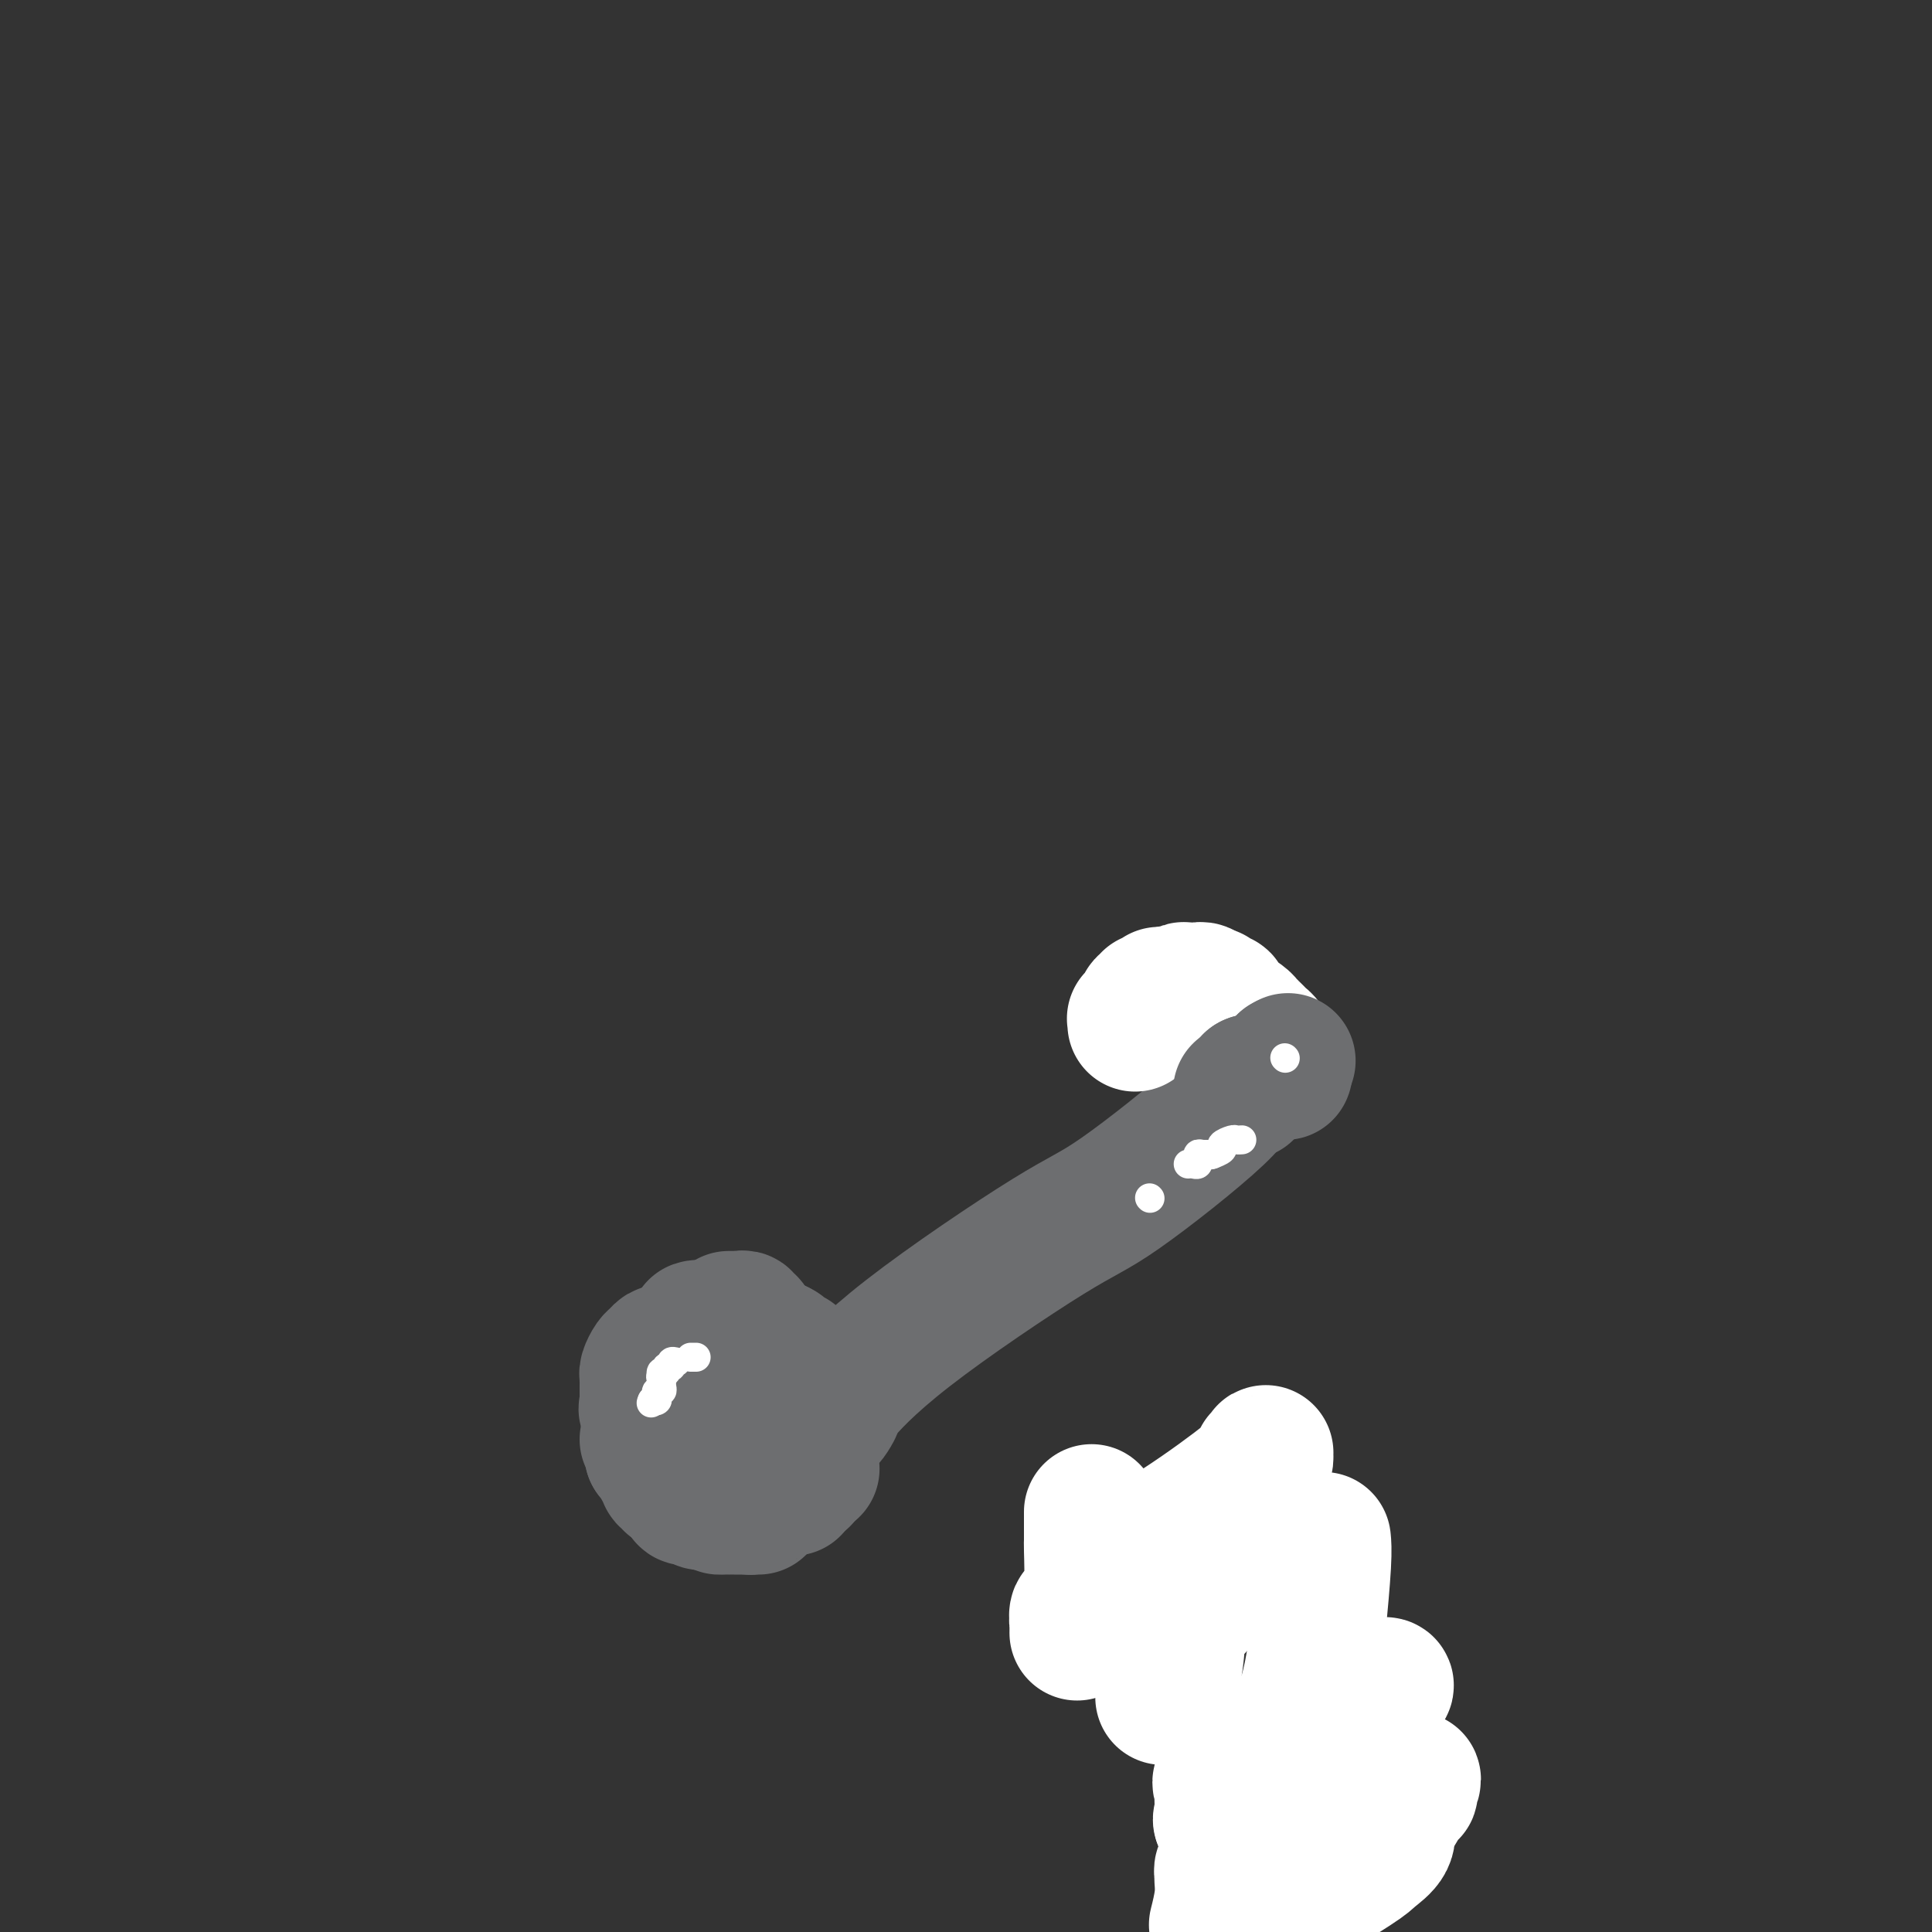 <svg viewBox='0 0 400 400' version='1.1' xmlns='http://www.w3.org/2000/svg' xmlns:xlink='http://www.w3.org/1999/xlink'><rect x="0" y="0" width="400" height="400" fill="#333333" stroke="none"/><g fill='none' stroke='#6D6E70' stroke-width='28' stroke-linecap='round' stroke-linejoin='round'><path d='M266,378c-0.661,-1.167 -1.321,-2.333 -3,-4c-1.679,-1.667 -4.375,-3.833 -3,-2c1.375,1.833 6.821,7.667 9,10c2.179,2.333 1.089,1.167 0,0'/><path d='M138,280c-0.332,-0.097 -0.663,-0.195 -1,0c-0.337,0.195 -0.679,0.682 -1,1c-0.321,0.318 -0.622,0.466 -1,1c-0.378,0.534 -0.833,1.452 -1,2c-0.167,0.548 -0.045,0.724 0,1c0.045,0.276 0.012,0.652 0,1c-0.012,0.348 -0.003,0.667 0,1c0.003,0.333 0.001,0.681 0,1c-0.001,0.319 -0.002,0.610 0,1c0.002,0.390 0.008,0.878 0,1c-0.008,0.122 -0.031,-0.121 0,0c0.031,0.121 0.117,0.607 0,1c-0.117,0.393 -0.438,0.694 0,1c0.438,0.306 1.633,0.619 2,1c0.367,0.381 -0.095,0.832 0,1c0.095,0.168 0.746,0.052 1,0c0.254,-0.052 0.109,-0.042 0,0c-0.109,0.042 -0.184,0.114 0,0c0.184,-0.114 0.626,-0.415 1,0c0.374,0.415 0.678,1.547 1,2c0.322,0.453 0.661,0.226 1,0'/><path d='M140,296c1.091,1.018 0.817,1.061 1,1c0.183,-0.061 0.823,-0.228 1,0c0.177,0.228 -0.107,0.850 0,1c0.107,0.150 0.607,-0.171 1,0c0.393,0.171 0.681,0.834 1,1c0.319,0.166 0.671,-0.166 1,0c0.329,0.166 0.636,0.829 1,1c0.364,0.171 0.783,-0.150 1,0c0.217,0.150 0.230,0.772 1,1c0.770,0.228 2.297,0.061 3,0c0.703,-0.061 0.584,-0.015 1,0c0.416,0.015 1.369,-0.000 2,0c0.631,0.000 0.941,0.016 1,0c0.059,-0.016 -0.133,-0.065 0,0c0.133,0.065 0.592,0.244 1,0c0.408,-0.244 0.767,-0.910 1,-1c0.233,-0.090 0.342,0.397 1,0c0.658,-0.397 1.865,-1.679 3,-2c1.135,-0.321 2.199,0.317 3,0c0.801,-0.317 1.338,-1.590 2,-2c0.662,-0.410 1.447,0.044 2,0c0.553,-0.044 0.872,-0.584 1,-1c0.128,-0.416 0.064,-0.708 0,-1'/><path d='M169,294c2.560,-1.081 1.461,-0.283 1,0c-0.461,0.283 -0.285,0.052 0,0c0.285,-0.052 0.677,0.075 1,0c0.323,-0.075 0.577,-0.352 1,-1c0.423,-0.648 1.014,-1.666 1,-2c-0.014,-0.334 -0.633,0.018 1,-2c1.633,-2.018 5.520,-6.404 14,-13c8.480,-6.596 21.555,-15.402 29,-20c7.445,-4.598 9.261,-4.989 15,-9c5.739,-4.011 15.401,-11.642 20,-16c4.599,-4.358 4.136,-5.443 4,-6c-0.136,-0.557 0.056,-0.586 0,-1c-0.056,-0.414 -0.358,-1.214 -1,-2c-0.642,-0.786 -1.622,-1.558 -2,-2c-0.378,-0.442 -0.154,-0.553 0,-1c0.154,-0.447 0.237,-1.230 0,-2c-0.237,-0.770 -0.796,-1.526 -1,-2c-0.204,-0.474 -0.055,-0.666 0,-1c0.055,-0.334 0.016,-0.810 0,-1c-0.016,-0.190 -0.008,-0.095 0,0'/><path d='M151,273c-0.092,0.002 -0.183,0.005 0,0c0.183,-0.005 0.641,-0.016 1,0c0.359,0.016 0.618,0.060 1,0c0.382,-0.060 0.887,-0.222 1,0c0.113,0.222 -0.167,0.829 0,1c0.167,0.171 0.779,-0.094 1,0c0.221,0.094 0.049,0.546 0,1c-0.049,0.454 0.025,0.909 0,1c-0.025,0.091 -0.147,-0.183 0,0c0.147,0.183 0.565,0.822 1,1c0.435,0.178 0.886,-0.106 1,0c0.114,0.106 -0.110,0.602 0,1c0.110,0.398 0.555,0.699 1,1'/><path d='M158,279c1.326,0.885 1.140,0.097 1,0c-0.140,-0.097 -0.234,0.498 0,1c0.234,0.502 0.795,0.913 1,1c0.205,0.087 0.055,-0.149 0,0c-0.055,0.149 -0.015,0.684 0,1c0.015,0.316 0.004,0.413 0,1c-0.004,0.587 -0.000,1.664 0,2c0.000,0.336 -0.003,-0.068 0,0c0.003,0.068 0.012,0.607 0,1c-0.012,0.393 -0.045,0.641 0,1c0.045,0.359 0.167,0.828 0,1c-0.167,0.172 -0.622,0.046 -1,0c-0.378,-0.046 -0.679,-0.013 -1,0c-0.321,0.013 -0.660,0.007 -1,0'/><path d='M157,288c-0.628,0.000 -0.697,0.001 -1,0c-0.303,-0.001 -0.841,-0.003 -1,0c-0.159,0.003 0.062,0.011 0,0c-0.062,-0.011 -0.408,-0.040 -1,0c-0.592,0.040 -1.429,0.151 -2,0c-0.571,-0.151 -0.875,-0.562 -1,-1c-0.125,-0.438 -0.072,-0.901 0,-1c0.072,-0.099 0.163,0.167 0,0c-0.163,-0.167 -0.580,-0.766 -1,-1c-0.420,-0.234 -0.845,-0.104 -1,0c-0.155,0.104 -0.042,0.182 0,0c0.042,-0.182 0.012,-0.623 0,-1c-0.012,-0.377 -0.006,-0.688 0,-1'/><path d='M149,283c-1.189,-1.017 -0.160,-1.060 0,-1c0.160,0.060 -0.549,0.223 -1,0c-0.451,-0.223 -0.643,-0.833 -1,-1c-0.357,-0.167 -0.880,0.110 -1,0c-0.120,-0.110 0.164,-0.607 0,-1c-0.164,-0.393 -0.776,-0.683 -1,-1c-0.224,-0.317 -0.060,-0.662 0,-1c0.060,-0.338 0.017,-0.668 0,-1c-0.017,-0.332 -0.009,-0.666 0,-1'/><path d='M145,276c-0.638,-1.022 -0.234,-0.078 0,0c0.234,0.078 0.296,-0.711 0,-1c-0.296,-0.289 -0.952,-0.077 -1,0c-0.048,0.077 0.512,0.021 1,0c0.488,-0.021 0.904,-0.006 1,0c0.096,0.006 -0.128,0.001 0,0c0.128,-0.001 0.608,-0.000 1,0c0.392,0.000 0.696,0.000 1,0'/><path d='M148,275c0.646,-0.159 0.761,-0.057 1,0c0.239,0.057 0.603,0.068 1,0c0.397,-0.068 0.826,-0.214 1,0c0.174,0.214 0.093,0.789 0,1c-0.093,0.211 -0.198,0.057 0,0c0.198,-0.057 0.698,-0.016 1,0c0.302,0.016 0.406,0.007 1,0c0.594,-0.007 1.679,-0.012 2,0c0.321,0.012 -0.122,0.042 0,0c0.122,-0.042 0.807,-0.156 1,0c0.193,0.156 -0.107,0.581 0,1c0.107,0.419 0.621,0.830 1,1c0.379,0.170 0.623,0.098 1,0c0.377,-0.098 0.888,-0.222 1,0c0.112,0.222 -0.176,0.792 0,1c0.176,0.208 0.817,0.056 1,0c0.183,-0.056 -0.090,-0.016 0,0c0.090,0.016 0.545,0.008 1,0'/><path d='M161,279c1.962,0.862 0.368,1.015 0,1c-0.368,-0.015 0.490,-0.200 1,0c0.510,0.200 0.673,0.786 1,1c0.327,0.214 0.819,0.058 1,0c0.181,-0.058 0.052,-0.016 0,0c-0.052,0.016 -0.026,0.008 0,0'/></g>
<g fill='none' stroke='#FFFFFF' stroke-width='28' stroke-linecap='round' stroke-linejoin='round'><path d='M266,360c-0.331,0.002 -0.661,0.003 -1,0c-0.339,-0.003 -0.686,-0.012 -1,0c-0.314,0.012 -0.594,0.043 -1,0c-0.406,-0.043 -0.938,-0.162 -1,0c-0.062,0.162 0.348,0.603 0,1c-0.348,0.397 -1.452,0.751 -2,1c-0.548,0.249 -0.538,0.395 -1,1c-0.462,0.605 -1.396,1.670 -2,2c-0.604,0.330 -0.878,-0.076 -1,0c-0.122,0.076 -0.093,0.633 0,1c0.093,0.367 0.249,0.544 0,1c-0.249,0.456 -0.904,1.191 -1,2c-0.096,0.809 0.366,1.691 0,3c-0.366,1.309 -1.560,3.045 -2,4c-0.440,0.955 -0.126,1.130 0,1c0.126,-0.130 0.063,-0.565 0,-1'/><path d='M253,376c-0.614,1.629 -0.150,0.201 0,-1c0.150,-1.201 -0.015,-2.174 0,-3c0.015,-0.826 0.209,-1.506 0,-2c-0.209,-0.494 -0.820,-0.802 0,-2c0.820,-1.198 3.073,-3.287 4,-4c0.927,-0.713 0.528,-0.051 3,-1c2.472,-0.949 7.816,-3.509 12,-6c4.184,-2.491 7.209,-4.913 9,-6c1.791,-1.087 2.347,-0.840 3,-1c0.653,-0.160 1.402,-0.727 2,-1c0.598,-0.273 1.046,-0.251 1,0c-0.046,0.251 -0.587,0.731 -1,1c-0.413,0.269 -0.699,0.326 -1,1c-0.301,0.674 -0.617,1.964 -1,3c-0.383,1.036 -0.835,1.819 -1,2c-0.165,0.181 -0.044,-0.240 -1,3c-0.956,3.240 -2.988,10.142 -4,14c-1.012,3.858 -1.003,4.674 -4,9c-2.997,4.326 -8.998,12.163 -15,20'/><path d='M286,380c-0.681,1.085 -1.362,2.169 0,0c1.362,-2.169 4.768,-7.593 6,-10c1.232,-2.407 0.289,-1.798 0,-1c-0.289,0.798 0.077,1.786 0,2c-0.077,0.214 -0.595,-0.347 -1,0c-0.405,0.347 -0.696,1.602 -1,2c-0.304,0.398 -0.621,-0.061 -1,0c-0.379,0.061 -0.820,0.641 -1,1c-0.180,0.359 -0.098,0.497 0,1c0.098,0.503 0.212,1.371 0,2c-0.212,0.629 -0.750,1.020 -1,1c-0.250,-0.020 -0.210,-0.453 0,0c0.210,0.453 0.592,1.790 0,3c-0.592,1.210 -2.159,2.293 -3,3c-0.841,0.707 -0.957,1.036 -4,3c-3.043,1.964 -9.012,5.561 -14,10c-4.988,4.439 -8.994,9.719 -13,15'/><path d='M252,398c-0.114,0.451 -0.227,0.902 0,0c0.227,-0.902 0.796,-3.156 1,-5c0.204,-1.844 0.044,-3.278 0,-4c-0.044,-0.722 0.030,-0.734 0,-1c-0.030,-0.266 -0.162,-0.788 0,-1c0.162,-0.212 0.618,-0.114 1,0c0.382,0.114 0.691,0.243 1,0c0.309,-0.243 0.618,-0.859 1,-1c0.382,-0.141 0.836,0.194 1,0c0.164,-0.194 0.037,-0.918 1,-4c0.963,-3.082 3.017,-8.522 4,-12c0.983,-3.478 0.894,-4.993 2,-7c1.106,-2.007 3.407,-4.507 5,-8c1.593,-3.493 2.479,-7.980 3,-11c0.521,-3.020 0.676,-4.572 1,-8c0.324,-3.428 0.818,-8.731 1,-12c0.182,-3.269 0.052,-4.506 0,-5c-0.052,-0.494 -0.026,-0.247 0,0'/><path d='M235,212c0.032,-0.414 0.065,-0.828 0,-1c-0.065,-0.172 -0.227,-0.101 0,0c0.227,0.101 0.844,0.233 1,0c0.156,-0.233 -0.151,-0.832 0,-1c0.151,-0.168 0.758,0.095 1,0c0.242,-0.095 0.120,-0.546 0,-1c-0.120,-0.454 -0.238,-0.910 0,-1c0.238,-0.090 0.834,0.186 1,0c0.166,-0.186 -0.096,-0.834 0,-1c0.096,-0.166 0.551,0.152 1,0c0.449,-0.152 0.894,-0.773 1,-1c0.106,-0.227 -0.125,-0.061 0,0c0.125,0.061 0.607,0.017 1,0c0.393,-0.017 0.696,-0.009 1,0'/><path d='M242,206c1.244,-0.929 0.855,-0.253 1,0c0.145,0.253 0.825,0.082 1,0c0.175,-0.082 -0.156,-0.075 0,0c0.156,0.075 0.797,0.216 1,0c0.203,-0.216 -0.033,-0.791 0,-1c0.033,-0.209 0.335,-0.052 1,0c0.665,0.052 1.694,-0.000 2,0c0.306,0.000 -0.111,0.053 0,0c0.111,-0.053 0.752,-0.210 1,0c0.248,0.210 0.105,0.787 0,1c-0.105,0.213 -0.173,0.061 0,0c0.173,-0.061 0.586,-0.030 1,0'/><path d='M250,206c1.420,-0.064 0.970,-0.226 1,0c0.030,0.226 0.540,0.838 1,1c0.460,0.162 0.868,-0.125 1,0c0.132,0.125 -0.014,0.664 0,1c0.014,0.336 0.189,0.471 1,1c0.811,0.529 2.260,1.452 3,2c0.740,0.548 0.772,0.720 1,1c0.228,0.280 0.653,0.666 1,1c0.347,0.334 0.615,0.615 1,1c0.385,0.385 0.888,0.874 1,1c0.112,0.126 -0.166,-0.110 0,0c0.166,0.110 0.776,0.566 1,1c0.224,0.434 0.060,0.848 0,1c-0.060,0.152 -0.017,0.044 0,0c0.017,-0.044 0.009,-0.022 0,0'/><path d='M262,217c0.000,0.000 0.100,0.100 0.1,0.1'/></g>
<g fill='none' stroke='#6D6E70' stroke-width='28' stroke-linecap='round' stroke-linejoin='round'><path d='M231,325c0.844,-1.578 1.689,-3.156 2,-4c0.311,-0.844 0.089,-0.956 0,-1c-0.089,-0.044 -0.044,-0.022 0,0'/><path d='M257,226c-0.121,-0.032 -0.243,-0.065 0,0c0.243,0.065 0.850,0.227 1,0c0.150,-0.227 -0.156,-0.844 0,-1c0.156,-0.156 0.773,0.150 1,0c0.227,-0.150 0.065,-0.757 0,-1c-0.065,-0.243 -0.032,-0.121 0,0'/><path d='M259,224c0.403,-0.244 0.409,0.146 1,0c0.591,-0.146 1.766,-0.827 2,-1c0.234,-0.173 -0.473,0.161 0,0c0.473,-0.161 2.127,-0.816 3,-1c0.873,-0.184 0.966,0.104 1,0c0.034,-0.104 0.010,-0.601 0,-1c-0.010,-0.399 -0.005,-0.699 0,-1'/><path d='M266,220c1.167,-0.667 0.583,-0.333 0,0'/><path d='M134,298c0.423,-0.089 0.845,-0.179 1,0c0.155,0.179 0.042,0.625 0,1c-0.042,0.375 -0.012,0.679 0,1c0.012,0.321 0.006,0.661 0,1'/><path d='M135,301c0.320,0.476 0.622,0.166 1,0c0.378,-0.166 0.834,-0.189 1,0c0.166,0.189 0.044,0.591 0,1c-0.044,0.409 -0.008,0.827 0,1c0.008,0.173 -0.012,0.102 0,0c0.012,-0.102 0.055,-0.233 0,0c-0.055,0.233 -0.207,0.832 0,1c0.207,0.168 0.772,-0.095 1,0c0.228,0.095 0.117,0.547 0,1c-0.117,0.453 -0.241,0.906 0,1c0.241,0.094 0.848,-0.171 1,0c0.152,0.171 -0.151,0.777 0,1c0.151,0.223 0.758,0.064 1,0c0.242,-0.064 0.121,-0.032 0,0'/><path d='M140,307c1.016,0.863 1.057,0.020 1,0c-0.057,-0.020 -0.212,0.783 0,1c0.212,0.217 0.792,-0.152 1,0c0.208,0.152 0.045,0.824 0,1c-0.045,0.176 0.029,-0.145 0,0c-0.029,0.145 -0.162,0.757 0,1c0.162,0.243 0.617,0.118 1,0c0.383,-0.118 0.694,-0.228 1,0c0.306,0.228 0.607,0.793 1,1c0.393,0.207 0.879,0.055 1,0c0.121,-0.055 -0.122,-0.015 0,0c0.122,0.015 0.610,0.004 1,0c0.390,-0.004 0.683,-0.001 1,0c0.317,0.001 0.659,0.001 1,0'/><path d='M149,311c1.349,0.845 0.221,0.959 0,1c-0.221,0.041 0.466,0.011 1,0c0.534,-0.011 0.916,-0.003 1,0c0.084,0.003 -0.132,0.001 0,0c0.132,-0.001 0.610,-0.000 1,0c0.390,0.000 0.692,0.000 1,0c0.308,-0.000 0.621,-0.000 1,0c0.379,0.000 0.822,0.000 1,0c0.178,-0.000 0.089,-0.000 0,0'/><path d='M155,312c1.095,0.155 0.833,0.042 1,0c0.167,-0.042 0.762,-0.012 1,0c0.238,0.012 0.119,0.006 0,0'/><path d='M161,307c0.000,0.000 0.100,0.100 0.1,0.1'/><path d='M166,306c0.000,0.000 0.100,0.100 0.1,0.1'/><path d='M168,304c0.000,0.000 0.100,0.100 0.1,0.1'/><path d='M164,308c0.000,0.000 0.100,0.100 0.1,0.1'/></g>
<g fill='none' stroke='#FFFFFF' stroke-width='6' stroke-linecap='round' stroke-linejoin='round'><path d='M140,282c-0.455,-0.122 -0.910,-0.244 -1,0c-0.090,0.244 0.186,0.853 0,1c-0.186,0.147 -0.833,-0.167 -1,0c-0.167,0.167 0.147,0.814 0,1c-0.147,0.186 -0.756,-0.090 -1,0c-0.244,0.090 -0.122,0.545 0,1'/><path d='M137,285c-0.464,0.400 -0.123,-0.099 0,0c0.123,0.099 0.029,0.796 0,1c-0.029,0.204 0.006,-0.086 0,0c-0.006,0.086 -0.053,0.549 0,1c0.053,0.451 0.207,0.891 0,1c-0.207,0.109 -0.774,-0.115 -1,0c-0.226,0.115 -0.112,0.567 0,1c0.112,0.433 0.223,0.847 0,1c-0.223,0.153 -0.778,0.044 -1,0c-0.222,-0.044 -0.111,-0.022 0,0'/><path d='M135,290c-0.333,0.833 -0.167,0.417 0,0'/><path d='M144,281c-0.533,0.000 -1.067,0.000 -1,0c0.067,0.000 0.733,0.000 1,0c0.267,0.000 0.133,0.000 0,0'/><path d='M257,236c0.100,-0.007 0.201,-0.013 0,0c-0.201,0.013 -0.702,0.046 -1,0c-0.298,-0.046 -0.392,-0.170 -1,0c-0.608,0.170 -1.730,0.633 -2,1c-0.270,0.367 0.312,0.637 0,1c-0.312,0.363 -1.518,0.818 -2,1c-0.482,0.182 -0.241,0.091 0,0'/><path d='M251,239c-0.333,0.000 -0.667,0.000 -1,0c-0.333,0.000 -0.667,0.000 -1,0'/><path d='M249,239c-0.537,-0.065 -0.879,-0.228 -1,0c-0.121,0.228 -0.022,0.846 0,1c0.022,0.154 -0.033,-0.155 0,0c0.033,0.155 0.153,0.773 0,1c-0.153,0.227 -0.580,0.061 -1,0c-0.420,-0.061 -0.834,-0.017 -1,0c-0.166,0.017 -0.083,0.009 0,0'/><path d='M238,248c0.000,0.000 0.100,0.100 0.1,0.1'/><path d='M266,219c0.000,0.000 0.100,0.100 0.1,0.1'/><path d='M233,330c0.000,0.000 0.100,0.100 0.1,0.1'/></g>
<g fill='none' stroke='#FFFFFF' stroke-width='28' stroke-linecap='round' stroke-linejoin='round'><path d='M226,313c0.000,0.430 0.001,0.860 0,1c-0.001,0.140 -0.003,-0.009 0,1c0.003,1.009 0.012,3.175 0,4c-0.012,0.825 -0.046,0.310 0,2c0.046,1.690 0.170,5.584 0,8c-0.170,2.416 -0.634,3.354 -1,4c-0.366,0.646 -0.634,1.000 -1,1c-0.366,-0.000 -0.830,-0.354 -1,0c-0.170,0.354 -0.046,1.416 0,2c0.046,0.584 0.012,0.689 0,1c-0.012,0.311 -0.003,0.826 0,1c0.003,0.174 0.000,0.005 0,0c-0.000,-0.005 0.003,0.153 0,0c-0.003,-0.153 -0.011,-0.618 0,-1c0.011,-0.382 0.041,-0.680 0,-1c-0.041,-0.320 -0.155,-0.663 0,-1c0.155,-0.337 0.577,-0.669 1,-1'/><path d='M224,334c-0.142,3.301 0.502,1.052 1,0c0.498,-1.052 0.851,-0.908 1,-1c0.149,-0.092 0.095,-0.421 0,-1c-0.095,-0.579 -0.230,-1.409 0,-2c0.230,-0.591 0.827,-0.943 1,-1c0.173,-0.057 -0.076,0.181 0,0c0.076,-0.181 0.478,-0.782 0,-1c-0.478,-0.218 -1.837,-0.051 1,-2c2.837,-1.949 9.870,-6.012 16,-10c6.130,-3.988 11.356,-7.902 14,-10c2.644,-2.098 2.705,-2.381 3,-3c0.295,-0.619 0.825,-1.573 1,-2c0.175,-0.427 -0.005,-0.325 0,0c0.005,0.325 0.193,0.875 0,1c-0.193,0.125 -0.769,-0.174 -1,0c-0.231,0.174 -0.117,0.820 0,1c0.117,0.180 0.239,-0.106 0,0c-0.239,0.106 -0.837,0.606 -1,1c-0.163,0.394 0.111,0.683 0,1c-0.111,0.317 -0.607,0.662 -1,1c-0.393,0.338 -0.684,0.668 -1,1c-0.316,0.332 -0.658,0.666 -1,1'/><path d='M257,308c-1.242,2.179 -2.346,5.126 -3,7c-0.654,1.874 -0.858,2.674 -2,5c-1.142,2.326 -3.223,6.178 -4,8c-0.777,1.822 -0.250,1.614 0,2c0.250,0.386 0.221,1.366 0,2c-0.221,0.634 -0.635,0.923 -1,1c-0.365,0.077 -0.679,-0.059 -1,0c-0.321,0.059 -0.647,0.314 -1,1c-0.353,0.686 -0.734,1.802 -1,4c-0.266,2.198 -0.418,5.476 -1,8c-0.582,2.524 -1.595,4.292 -2,5c-0.405,0.708 -0.203,0.354 0,0'/></g>
</svg>
